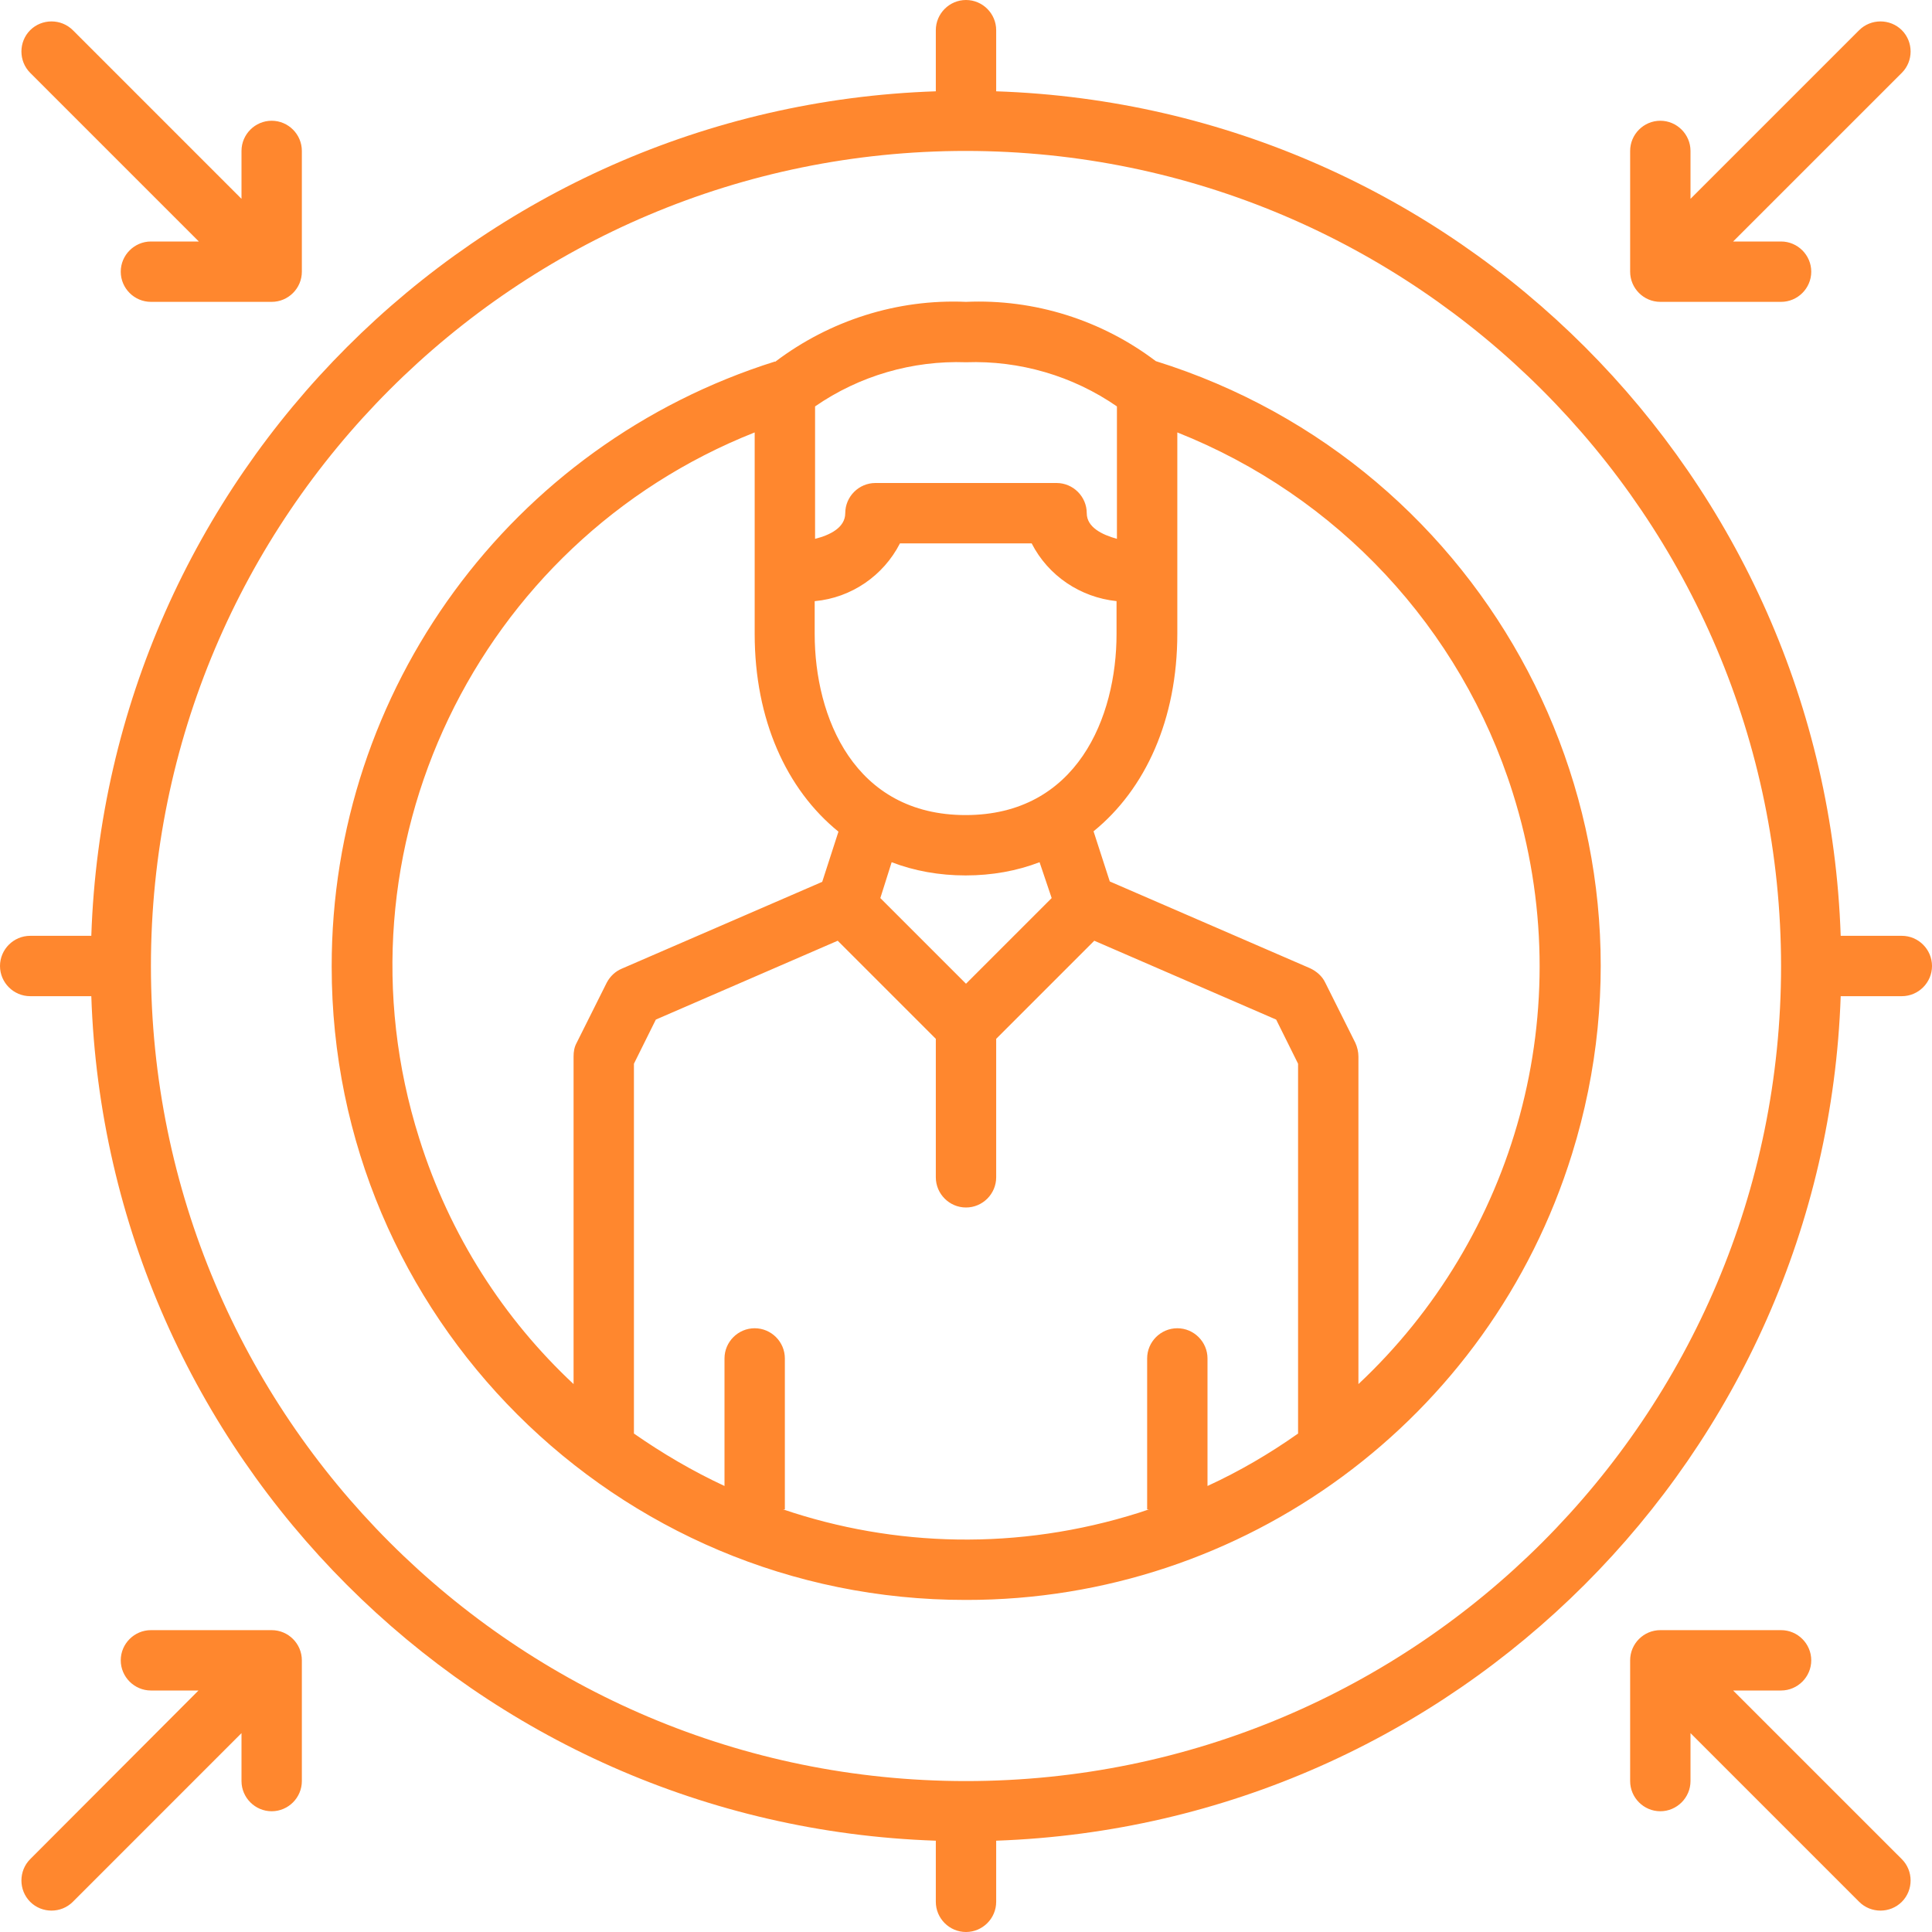 <?xml version="1.0" encoding="UTF-8"?>
<svg xmlns="http://www.w3.org/2000/svg" width="50" height="50" viewBox="0 0 50 50" fill="none">
  <path fill-rule="evenodd" clip-rule="evenodd" d="M25.781 2.363C37.676 2.764 47.236 12.324 47.637 24.219H49.219C49.648 24.219 50 24.57 50 25C50 25.43 49.648 25.781 49.219 25.781H47.637C47.227 37.666 37.666 47.217 25.781 47.637V49.219C25.781 49.648 25.43 50 25 50C24.57 50 24.219 49.648 24.219 49.219V47.637C12.324 47.236 2.764 37.676 2.363 25.781H0.781C0.352 25.781 0 25.43 0 25C0 24.57 0.352 24.219 0.781 24.219H2.363C2.764 12.324 12.324 2.764 24.219 2.363V0.781C24.219 0.352 24.57 0 25 0C25.43 0 25.781 0.352 25.781 0.781V2.363ZM3.906 25C3.906 36.65 13.35 46.094 25 46.094C36.65 46.094 46.094 36.65 46.094 25C46.084 13.359 36.641 3.916 25 3.906C13.35 3.906 3.906 13.35 3.906 25ZM25 7.812C26.768 7.734 28.506 8.281 29.912 9.346C38.545 12.041 43.369 21.221 40.684 29.863C38.555 36.728 32.197 41.416 25 41.406C15.938 41.416 8.584 34.072 8.584 25.02C8.574 17.852 13.223 11.504 20.059 9.355V9.365C21.475 8.291 23.223 7.734 25 7.812ZM25 9.375C23.613 9.326 22.236 9.727 21.094 10.518V13.945C21.484 13.848 21.875 13.652 21.875 13.281C21.875 12.852 22.227 12.5 22.656 12.5H27.344C27.773 12.5 28.125 12.852 28.125 13.281C28.125 13.643 28.516 13.838 28.906 13.945V10.518C27.764 9.727 26.387 9.326 25 9.375ZM23.291 14.062C22.861 14.902 22.031 15.469 21.094 15.557H21.084V16.406C21.084 18.564 22.109 21.094 24.99 21.094C27.871 21.094 28.896 18.564 28.896 16.406V15.557C27.959 15.459 27.129 14.902 26.699 14.062H23.291ZM25 25.459L27.217 23.242L26.904 22.314C26.318 22.539 25.674 22.656 24.99 22.656C24.307 22.656 23.662 22.539 23.076 22.314L22.783 23.242L25 25.459ZM14.922 26.992L15.703 25.43C15.791 25.264 15.928 25.137 16.094 25.068L21.279 22.822L21.699 21.523C20.352 20.43 19.531 18.623 19.531 16.406V14.844V11.191C12.354 14.033 8.486 21.982 10.85 29.463C11.641 31.982 13.047 34.141 14.844 35.82V27.344C14.844 27.217 14.863 27.1 14.922 26.992ZM31.25 38.457C32.08 38.076 32.861 37.617 33.594 37.1V27.529L33.027 26.387L28.32 24.346L25.781 26.885V30.469C25.781 30.898 25.43 31.25 25 31.25C24.57 31.25 24.219 30.898 24.219 30.469V26.885L21.68 24.346L16.973 26.387L16.406 27.529V37.1C17.148 37.617 17.93 38.076 18.75 38.457V35.156C18.75 34.727 19.102 34.375 19.531 34.375C19.961 34.375 20.312 34.727 20.312 35.156V39.062H20.264C23.145 40.039 26.348 40.137 29.473 39.15L29.736 39.062H29.688V35.156C29.688 34.727 30.039 34.375 30.469 34.375C30.898 34.375 31.25 34.727 31.25 35.156V38.457ZM35.156 27.344V35.82C39.19 32.041 40.928 26.152 39.15 20.518C37.803 16.24 34.6 12.832 30.469 11.191V14.834V16.396C30.469 18.613 29.648 20.42 28.301 21.514L28.721 22.812L33.906 25.059C34.072 25.137 34.219 25.264 34.297 25.43L35.078 26.992C35.127 27.1 35.156 27.227 35.156 27.344ZM6.25 3.906V5.146L1.885 0.781C1.582 0.479 1.084 0.479 0.781 0.781C0.479 1.084 0.479 1.582 0.781 1.885L5.146 6.25H3.906C3.477 6.25 3.125 6.602 3.125 7.031C3.125 7.461 3.477 7.812 3.906 7.812H7.031C7.461 7.812 7.812 7.461 7.812 7.031V3.906C7.812 3.477 7.461 3.125 7.031 3.125C6.602 3.125 6.25 3.477 6.25 3.906ZM48.115 0.781C48.418 0.479 48.916 0.479 49.219 0.781C49.522 1.084 49.522 1.582 49.219 1.885L44.853 6.25H46.094C46.523 6.25 46.875 6.602 46.875 7.031C46.875 7.461 46.523 7.812 46.094 7.812H42.969C42.539 7.812 42.188 7.461 42.188 7.031V3.906C42.188 3.477 42.539 3.125 42.969 3.125C43.398 3.125 43.75 3.477 43.75 3.906V5.146L48.115 0.781ZM7.031 42.188H3.906C3.477 42.188 3.125 42.539 3.125 42.969C3.125 43.398 3.477 43.75 3.906 43.75H5.137L0.781 48.115C0.479 48.418 0.479 48.916 0.781 49.219C1.084 49.522 1.582 49.522 1.885 49.219L6.25 44.853V46.094C6.25 46.523 6.602 46.875 7.031 46.875C7.461 46.875 7.812 46.523 7.812 46.094V42.969C7.812 42.539 7.461 42.188 7.031 42.188ZM46.094 43.75H44.853L49.219 48.115C49.522 48.418 49.522 48.916 49.219 49.219C48.916 49.522 48.418 49.522 48.115 49.219L43.75 44.853V46.094C43.75 46.523 43.398 46.875 42.969 46.875C42.539 46.875 42.188 46.523 42.188 46.094V42.969C42.188 42.539 42.539 42.188 42.969 42.188H46.094C46.523 42.188 46.875 42.539 46.875 42.969C46.875 43.398 46.523 43.75 46.094 43.75Z" fill="#FF872E"></path>
</svg>

